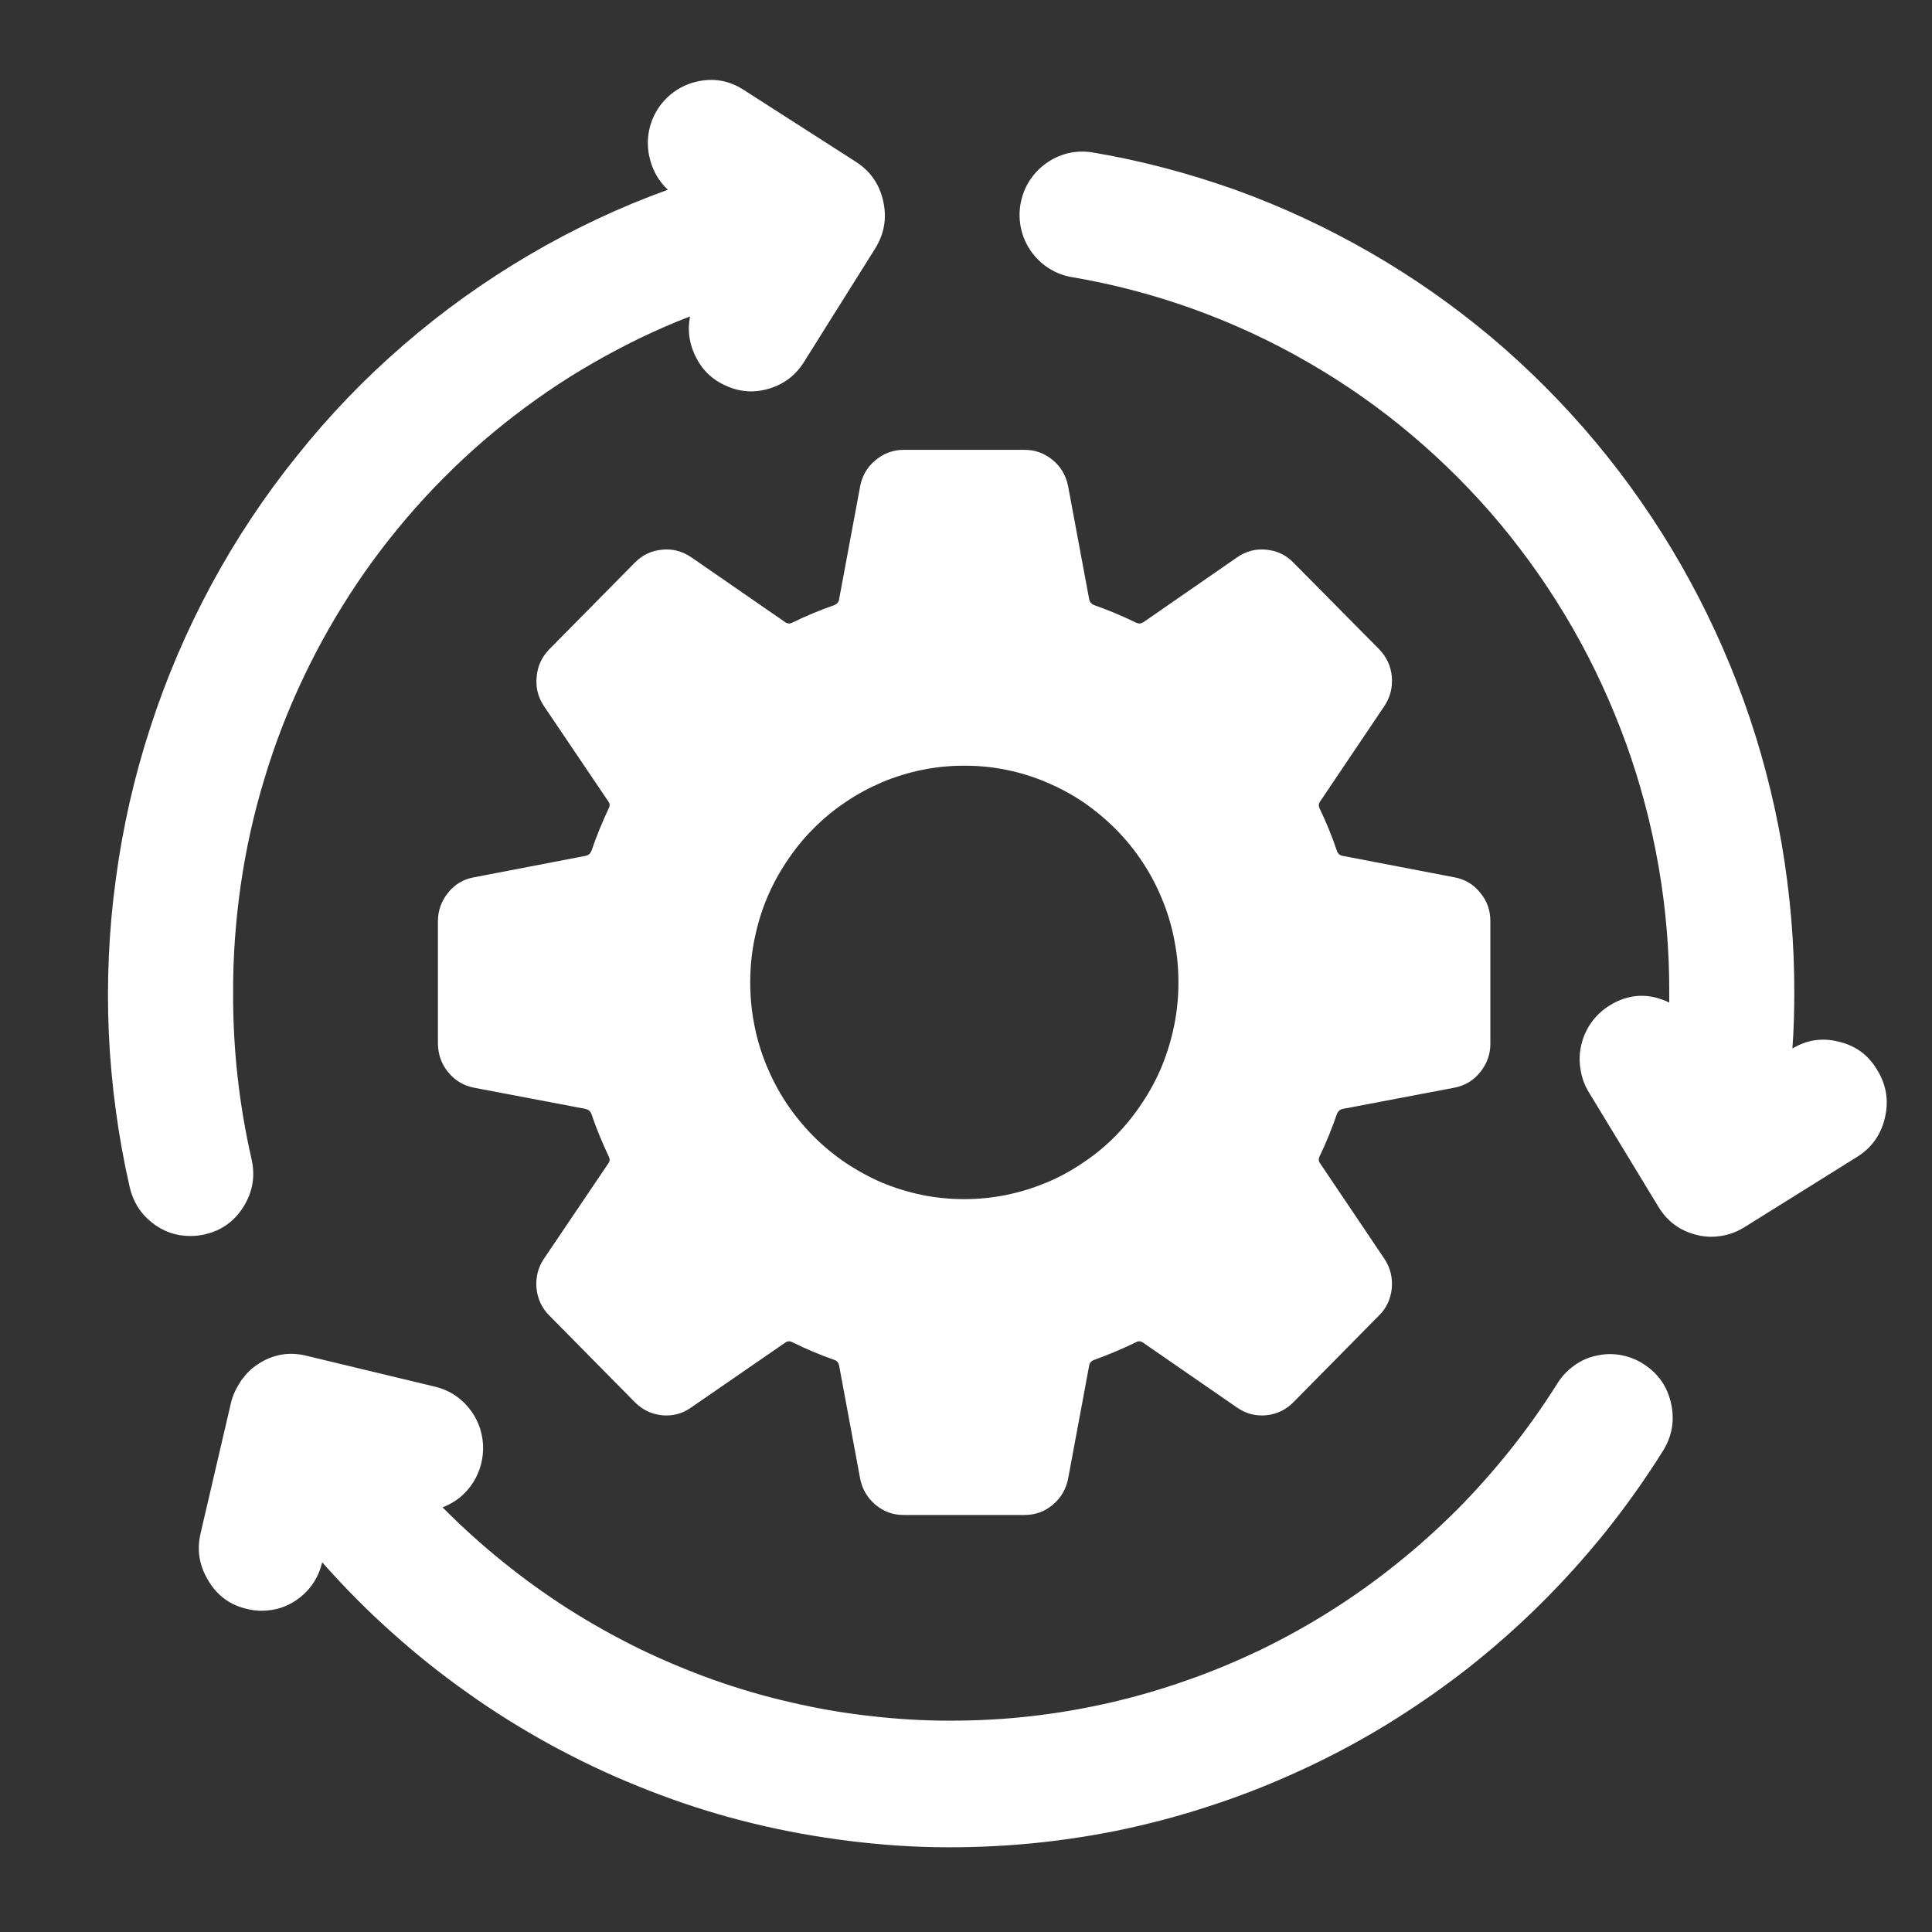 <svg xmlns="http://www.w3.org/2000/svg" xmlns:xlink="http://www.w3.org/1999/xlink" width="54" zoomAndPan="magnify" viewBox="0 0 40.5 40.5" height="54" preserveAspectRatio="xMidYMid meet" version="1.0"><rect x="0" y="0" width="40.5" height="40.5" fill="#333333" stroke="none"/><defs><clipPath id="id1"><path d="M 21 3 L 39.668 3 L 39.668 26 L 21 26 Z M 21 3 " clip-rule="nonzero"/></clipPath><clipPath id="id2"><path d="M 2 1.648 L 19 1.648 L 19 26 L 2 26 Z M 2 1.648 " clip-rule="nonzero"/></clipPath></defs><g clip-path="url(#id1)"><path fill="#ffffff" d="M 39.512 23.434 C 39.43 23.789 39.234 24.062 38.926 24.254 L 36.566 25.727 C 36.355 25.859 36.125 25.922 35.879 25.926 C 35.773 25.926 35.668 25.914 35.566 25.887 C 35.219 25.801 34.949 25.605 34.762 25.293 L 33.312 22.906 C 33.219 22.758 33.16 22.594 33.133 22.422 C 33.102 22.25 33.109 22.074 33.148 21.906 C 33.188 21.734 33.258 21.578 33.359 21.434 C 33.461 21.293 33.586 21.176 33.734 21.082 C 34.141 20.828 34.562 20.809 34.992 21.016 L 34.992 20.828 C 34.996 19.938 34.922 19.051 34.77 18.172 C 34.617 17.289 34.391 16.43 34.09 15.594 C 33.785 14.754 33.414 13.945 32.973 13.176 C 32.531 12.402 32.023 11.676 31.457 10.992 C 30.887 10.309 30.262 9.684 29.586 9.113 C 28.906 8.539 28.184 8.035 27.418 7.594 C 26.648 7.148 25.852 6.781 25.02 6.48 C 24.188 6.18 23.34 5.957 22.469 5.809 C 22.297 5.781 22.137 5.719 21.988 5.625 C 21.844 5.535 21.719 5.414 21.617 5.273 C 21.516 5.129 21.445 4.973 21.406 4.801 C 21.367 4.629 21.363 4.457 21.391 4.285 C 21.422 4.113 21.48 3.949 21.574 3.801 C 21.668 3.652 21.785 3.527 21.926 3.426 C 22.066 3.324 22.223 3.254 22.391 3.211 C 22.562 3.172 22.73 3.168 22.902 3.195 C 23.926 3.367 24.922 3.633 25.898 3.98 C 26.875 4.332 27.812 4.77 28.715 5.289 C 29.613 5.805 30.465 6.402 31.262 7.07 C 32.059 7.742 32.789 8.477 33.457 9.277 C 34.125 10.078 34.719 10.934 35.238 11.84 C 35.758 12.75 36.195 13.695 36.551 14.68 C 36.906 15.664 37.172 16.676 37.352 17.707 C 37.527 18.742 37.617 19.781 37.613 20.828 C 37.613 21.219 37.602 21.602 37.574 21.98 C 37.879 21.797 38.199 21.75 38.543 21.836 C 38.895 21.918 39.164 22.113 39.352 22.43 C 39.543 22.742 39.598 23.074 39.512 23.434 Z M 39.512 23.434 " fill-opacity="1" fill-rule="nonzero"/></g><g clip-path="url(#id2)"><path fill="#ffffff" d="M 4.285 25.879 C 4.188 25.898 4.09 25.91 3.992 25.91 C 3.688 25.91 3.418 25.816 3.18 25.625 C 2.941 25.434 2.789 25.188 2.719 24.887 C 2.477 23.824 2.332 22.75 2.281 21.664 C 2.234 20.578 2.281 19.492 2.43 18.414 C 2.574 17.336 2.816 16.277 3.152 15.246 C 3.488 14.211 3.914 13.215 4.43 12.258 C 4.945 11.305 5.543 10.402 6.223 9.559 C 6.898 8.711 7.645 7.934 8.465 7.227 C 9.281 6.52 10.156 5.895 11.086 5.348 C 12.016 4.801 12.988 4.344 14 3.977 C 13.82 3.809 13.699 3.605 13.633 3.367 C 13.566 3.133 13.562 2.895 13.625 2.656 C 13.691 2.418 13.809 2.215 13.984 2.047 C 14.164 1.875 14.367 1.766 14.605 1.711 C 14.961 1.629 15.289 1.688 15.594 1.887 L 17.934 3.387 C 18.242 3.582 18.438 3.863 18.516 4.223 C 18.594 4.578 18.535 4.91 18.34 5.219 L 16.855 7.586 C 16.688 7.855 16.453 8.039 16.156 8.137 C 15.855 8.234 15.562 8.227 15.27 8.109 C 14.977 7.992 14.754 7.797 14.605 7.52 C 14.453 7.238 14.406 6.945 14.465 6.633 C 13.758 6.906 13.082 7.234 12.426 7.613 C 11.77 7.988 11.148 8.418 10.555 8.891 C 9.965 9.363 9.414 9.879 8.898 10.438 C 8.387 10.996 7.914 11.59 7.488 12.223 C 7.066 12.852 6.688 13.512 6.363 14.199 C 6.035 14.887 5.762 15.594 5.543 16.324 C 5.32 17.055 5.156 17.797 5.047 18.551 C 4.938 19.309 4.883 20.066 4.887 20.828 C 4.883 21.996 5.012 23.148 5.27 24.285 C 5.355 24.641 5.301 24.977 5.109 25.289 C 4.918 25.598 4.645 25.797 4.293 25.875 Z M 4.285 25.879 " fill-opacity="1" fill-rule="nonzero"/></g><path fill="#ffffff" d="M 35.031 29.422 C 35.109 29.781 35.051 30.113 34.855 30.422 C 34.492 31.004 34.094 31.562 33.668 32.098 C 33.238 32.633 32.781 33.141 32.293 33.625 C 31.809 34.105 31.293 34.559 30.758 34.98 C 30.219 35.402 29.656 35.789 29.074 36.148 C 28.492 36.504 27.891 36.824 27.27 37.109 C 26.652 37.395 26.02 37.645 25.371 37.855 C 24.723 38.07 24.066 38.242 23.398 38.379 C 22.73 38.512 22.055 38.609 21.379 38.664 C 20.699 38.719 20.02 38.738 19.34 38.715 C 18.66 38.691 17.98 38.625 17.309 38.523 C 16.637 38.422 15.969 38.281 15.312 38.102 C 14.656 37.922 14.012 37.703 13.379 37.445 C 12.746 37.191 12.133 36.898 11.531 36.57 C 10.934 36.242 10.355 35.883 9.797 35.484 C 9.238 35.09 8.707 34.664 8.199 34.207 C 7.688 33.75 7.207 33.262 6.754 32.75 C 6.684 33.047 6.531 33.293 6.293 33.484 C 6.055 33.672 5.785 33.766 5.48 33.766 C 5.383 33.766 5.285 33.754 5.188 33.73 C 4.832 33.652 4.555 33.453 4.367 33.133 C 4.176 32.82 4.121 32.488 4.207 32.133 L 4.844 29.398 C 4.871 29.285 4.918 29.172 4.977 29.07 C 4.996 29.035 5.02 28.996 5.043 28.961 C 5.059 28.93 5.082 28.902 5.109 28.875 L 5.145 28.824 C 5.188 28.777 5.23 28.738 5.27 28.699 C 5.32 28.656 5.375 28.617 5.43 28.582 C 5.738 28.387 6.074 28.332 6.43 28.422 L 9.125 29.07 C 9.402 29.137 9.633 29.281 9.82 29.504 C 10.004 29.727 10.105 29.984 10.125 30.273 C 10.141 30.566 10.07 30.832 9.918 31.078 C 9.762 31.32 9.547 31.496 9.277 31.598 C 9.676 32 10.094 32.379 10.535 32.734 C 10.973 33.09 11.43 33.418 11.906 33.723 C 12.383 34.027 12.875 34.301 13.379 34.551 C 13.887 34.797 14.406 35.016 14.938 35.207 C 15.465 35.395 16.008 35.555 16.555 35.68 C 17.102 35.809 17.656 35.906 18.215 35.969 C 18.773 36.035 19.336 36.07 19.898 36.07 C 20.461 36.07 21.02 36.043 21.578 35.98 C 22.137 35.918 22.691 35.824 23.242 35.699 C 23.789 35.574 24.332 35.418 24.863 35.23 C 25.395 35.047 25.914 34.828 26.422 34.586 C 26.93 34.34 27.422 34.066 27.898 33.766 C 28.375 33.465 28.836 33.137 29.277 32.781 C 29.719 32.43 30.137 32.051 30.539 31.652 C 30.938 31.25 31.312 30.828 31.664 30.387 C 32.02 29.941 32.344 29.48 32.648 29 C 32.738 28.852 32.859 28.727 33 28.625 C 33.141 28.523 33.297 28.453 33.469 28.418 C 33.637 28.379 33.805 28.375 33.977 28.406 C 34.148 28.438 34.309 28.5 34.453 28.594 C 34.758 28.789 34.953 29.066 35.031 29.422 Z M 35.031 29.422 " fill-opacity="1" fill-rule="nonzero"/><path fill="#ffffff" d="M 30.488 18.391 L 28.145 17.941 C 28.086 17.93 28.047 17.895 28.027 17.84 C 27.922 17.531 27.801 17.234 27.66 16.941 C 27.637 16.891 27.641 16.844 27.676 16.797 L 29.02 14.801 C 29.145 14.613 29.195 14.41 29.176 14.184 C 29.156 13.961 29.066 13.77 28.91 13.609 L 27.113 11.793 C 26.957 11.633 26.766 11.543 26.543 11.523 C 26.324 11.5 26.121 11.555 25.938 11.68 L 23.969 13.043 C 23.918 13.074 23.871 13.078 23.82 13.055 C 23.531 12.914 23.234 12.789 22.934 12.684 C 22.879 12.66 22.844 12.621 22.832 12.562 L 22.391 10.195 C 22.348 9.973 22.242 9.789 22.07 9.645 C 21.898 9.504 21.703 9.43 21.48 9.43 L 18.941 9.43 C 18.719 9.43 18.523 9.504 18.352 9.648 C 18.18 9.789 18.074 9.973 18.031 10.195 L 17.59 12.562 C 17.582 12.621 17.547 12.66 17.492 12.684 C 17.188 12.789 16.891 12.914 16.602 13.055 C 16.555 13.078 16.504 13.074 16.461 13.043 L 14.488 11.68 C 14.301 11.555 14.098 11.5 13.879 11.523 C 13.656 11.543 13.469 11.633 13.309 11.793 L 11.516 13.609 C 11.359 13.77 11.27 13.961 11.25 14.184 C 11.227 14.41 11.277 14.613 11.402 14.801 L 12.75 16.797 C 12.785 16.844 12.789 16.891 12.762 16.941 C 12.625 17.234 12.5 17.535 12.398 17.84 L 12.395 17.844 C 12.371 17.898 12.332 17.93 12.277 17.941 L 9.934 18.391 C 9.715 18.43 9.535 18.539 9.395 18.711 C 9.254 18.887 9.18 19.086 9.18 19.309 L 9.18 21.879 C 9.184 22.105 9.254 22.305 9.395 22.477 C 9.535 22.648 9.715 22.758 9.934 22.801 L 12.277 23.246 C 12.336 23.262 12.375 23.293 12.398 23.352 C 12.5 23.656 12.625 23.953 12.762 24.246 C 12.789 24.297 12.785 24.344 12.75 24.391 L 11.402 26.387 C 11.277 26.574 11.227 26.781 11.246 27.004 C 11.27 27.23 11.359 27.422 11.516 27.578 L 13.309 29.395 C 13.469 29.555 13.656 29.645 13.879 29.668 C 14.098 29.688 14.301 29.637 14.484 29.508 L 16.461 28.145 C 16.504 28.113 16.555 28.109 16.602 28.133 C 16.891 28.277 17.188 28.402 17.492 28.508 C 17.547 28.527 17.578 28.566 17.59 28.625 L 18.031 30.996 C 18.074 31.215 18.18 31.398 18.352 31.543 C 18.523 31.688 18.719 31.758 18.941 31.758 L 21.48 31.758 C 21.703 31.758 21.898 31.688 22.07 31.543 C 22.242 31.398 22.348 31.215 22.391 30.996 L 22.832 28.625 C 22.844 28.566 22.879 28.527 22.934 28.508 C 23.234 28.398 23.531 28.277 23.82 28.133 C 23.867 28.109 23.918 28.113 23.961 28.145 L 25.934 29.508 C 26.121 29.637 26.324 29.688 26.543 29.668 C 26.766 29.645 26.953 29.555 27.113 29.395 L 28.906 27.578 C 29.066 27.422 29.152 27.23 29.176 27.004 C 29.195 26.781 29.145 26.574 29.02 26.387 L 27.676 24.391 C 27.641 24.348 27.637 24.297 27.66 24.246 C 27.801 23.953 27.922 23.652 28.027 23.348 C 28.051 23.293 28.09 23.258 28.145 23.246 L 30.488 22.801 C 30.707 22.758 30.887 22.652 31.027 22.477 C 31.168 22.305 31.242 22.105 31.242 21.879 L 31.242 19.309 C 31.242 19.082 31.172 18.883 31.027 18.711 C 30.887 18.539 30.707 18.43 30.488 18.391 Z M 20.211 25.137 C 19.918 25.137 19.625 25.109 19.336 25.051 C 19.047 24.992 18.766 24.906 18.492 24.793 C 18.223 24.676 17.965 24.535 17.719 24.371 C 17.473 24.203 17.246 24.016 17.039 23.805 C 16.832 23.594 16.645 23.363 16.48 23.117 C 16.316 22.867 16.18 22.605 16.066 22.332 C 15.953 22.055 15.867 21.77 15.812 21.48 C 15.754 21.188 15.727 20.891 15.727 20.594 C 15.727 20.293 15.754 20 15.812 19.707 C 15.871 19.414 15.953 19.129 16.066 18.855 C 16.18 18.578 16.32 18.316 16.484 18.07 C 16.648 17.82 16.832 17.59 17.043 17.379 C 17.25 17.168 17.477 16.98 17.723 16.816 C 17.965 16.648 18.227 16.512 18.496 16.395 C 18.77 16.281 19.051 16.195 19.34 16.137 C 19.629 16.078 19.922 16.051 20.215 16.051 C 20.512 16.051 20.801 16.078 21.09 16.137 C 21.379 16.195 21.66 16.281 21.934 16.398 C 22.207 16.512 22.465 16.652 22.711 16.816 C 22.953 16.984 23.18 17.172 23.391 17.383 C 23.598 17.594 23.785 17.82 23.949 18.07 C 24.113 18.316 24.25 18.578 24.363 18.855 C 24.477 19.133 24.562 19.414 24.617 19.707 C 24.676 20 24.703 20.297 24.703 20.594 C 24.703 20.891 24.676 21.188 24.617 21.48 C 24.559 21.773 24.473 22.059 24.363 22.332 C 24.25 22.609 24.109 22.871 23.945 23.117 C 23.781 23.367 23.594 23.598 23.387 23.809 C 23.18 24.02 22.953 24.207 22.707 24.371 C 22.461 24.539 22.203 24.68 21.93 24.793 C 21.656 24.906 21.375 24.992 21.086 25.051 C 20.797 25.109 20.508 25.137 20.211 25.137 Z M 20.211 25.137 " fill-opacity="1" fill-rule="nonzero"/></svg>